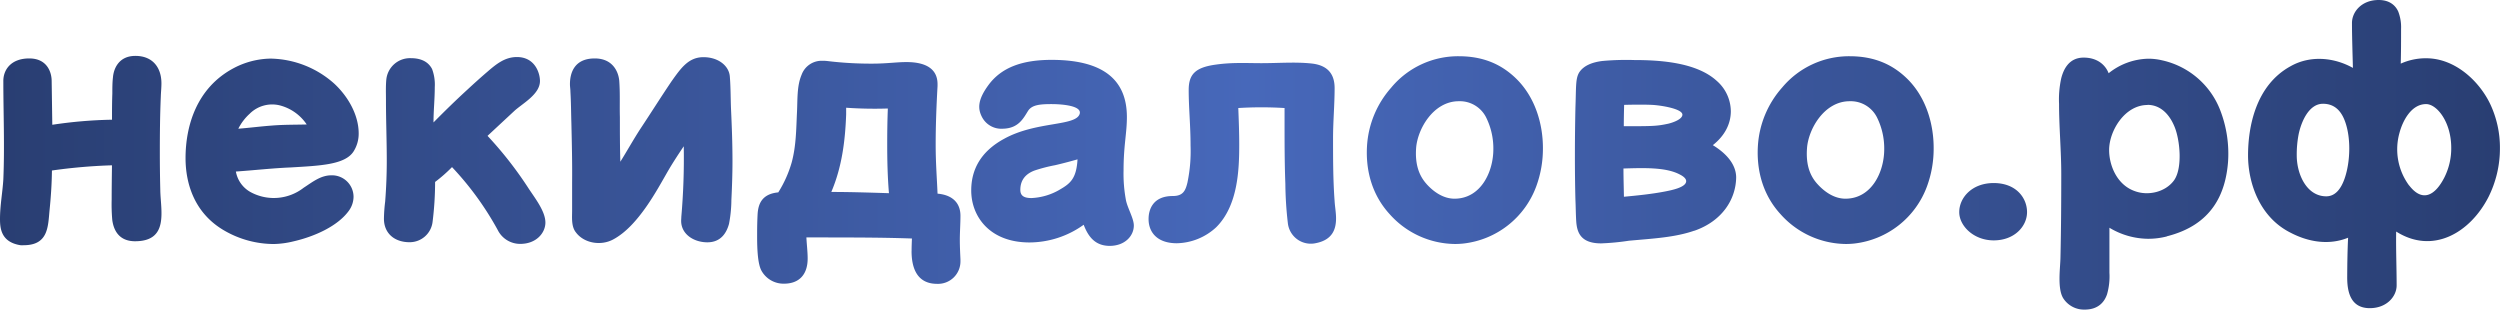 <?xml version="1.0" encoding="UTF-8"?> <svg xmlns="http://www.w3.org/2000/svg" xmlns:xlink="http://www.w3.org/1999/xlink" viewBox="0 0 749.54 92.82"><defs><style>.cls-1{fill:url(#Безымянный_градиент_12);}</style><linearGradient id="Безымянный_градиент_12" y1="46.41" x2="749.54" y2="46.41" gradientUnits="userSpaceOnUse"><stop offset="0" stop-color="#293e72"></stop><stop offset="0.5" stop-color="#4768ba"></stop><stop offset="1" stop-color="#293e72"></stop></linearGradient></defs><g id="Слой_2" data-name="Слой 2"><g id="Слой_1-2" data-name="Слой 1"><path class="cls-1" d="M1,24.25c0-3.32,2.28-6.73,7.77-6.73s6.72,4.31,6.72,6.77l.19,13.12a134,134,0,0,1,17.9-1.52c0-2.6,0-5.2.1-7.81,0-1.66,0-3.31.19-4.92.19-2.32,1.56-6.4,6.72-6.4S48.4,20.22,48.4,25c0,1.32-.15,2.65-.19,4-.24,5.59-.29,11.23-.29,16.86q0,5.61.14,11.23c.1,6.06,2.66,15.24-7.57,15.24-5.31,0-6.49-4-6.82-6.29a53.34,53.34,0,0,1-.19-6.21c0-3.41.05-6.86.09-10.27a163.49,163.49,0,0,0-18,1.56c-.05,4.26-.33,8.1-.71,11.88-.47,4.88-.33,10.52-7.77,10.52a6.25,6.25,0,0,1-.94,0C.33,72.6,0,68.47,0,65.63c0-4,.76-7.9,1-11.84C1.42,43.8,1,34,1,24.25ZM55.63,47.4c0-9.42,3.18-21.12,14.64-27.08a24.43,24.43,0,0,1,10.89-2.75,29.34,29.34,0,0,1,19.08,7.53c4.12,3.83,7.3,9.37,7.3,14.92A9.93,9.93,0,0,1,106,45.41c-2.56,4-10.09,4.27-18.85,4.79-5.49.23-10.94.85-16.43,1.23a8.78,8.78,0,0,0,4.31,6.11,14.58,14.58,0,0,0,16-1.24c2.7-1.75,5.12-3.74,8.34-3.74A6.47,6.47,0,0,1,106,59a7.26,7.26,0,0,1-1.47,4.27c-3.36,4.59-10.32,7.67-16.53,9.09a26.51,26.51,0,0,1-5.91.8,29.7,29.7,0,0,1-14.78-4C58.33,64,55.63,55.12,55.63,47.4Zm15.82-8.81c3-.23,6.82-.71,10-.94,3.45-.29,6.86-.24,10.51-.33a13.89,13.89,0,0,0-7.58-5.59,9.54,9.54,0,0,0-9.56,2.41A15.28,15.28,0,0,0,71.45,38.59Zm68.71-11.74c1.94-1.8,3.88-3.55,5.92-5.3,2.74-2.37,5.3-4.45,8.9-4.45,5.4,0,6.91,4.78,6.91,7.19,0,4-5.25,6.73-7.72,9l-8,7.44a113.27,113.27,0,0,1,12,15.29c2,3.13,5.35,7.2,5.35,10.71,0,3.07-2.7,6.39-7.53,6.39A7.49,7.49,0,0,1,149.25,69a90.94,90.94,0,0,0-13.73-18.9,45.5,45.5,0,0,1-5.07,4.45,96.19,96.19,0,0,1-.76,12,6.91,6.91,0,0,1-6.91,6.07c-4.45,0-7.67-2.61-7.67-7.06a46,46,0,0,1,.37-5.11c.34-4.41.48-8.34.48-12.32,0-6-.24-12-.24-18,0-2.08-.09-4.21.1-6.25a7.14,7.14,0,0,1,7.33-6.44c3.56,0,5.45,1.42,6.4,3.27a13.31,13.31,0,0,1,.8,5.44c0,3.55-.38,7.06-.38,10.56C133.29,33.34,136.65,30.07,140.16,26.85Zm31.15,10.09c-.1-3.13-.1-6.3-.29-9.43,0-.76-.14-1.51-.14-2.27,0-2.94,1-7.72,7.44-7.72,5.4,0,7.1,4,7.34,6.68.28,3.74.09,7.34.19,10.89,0,4.45,0,8.95.14,13.4,2-3.22,3.83-6.49,5.87-9.66,3.27-4.92,6.3-9.75,9.47-14.44,2.84-4,5.12-7.25,9.57-7.25s7.62,2.56,7.91,5.73c.28,3.41.23,6.73.37,10,.24,5.17.43,10.28.43,15.44,0,3.88-.14,7.77-.33,11.7a38.93,38.93,0,0,1-.71,7.1c-.67,2.46-2.27,5.54-6.49,5.54-4,0-7.86-2.37-7.86-6.44,0-.38.05-.8.05-1.18A203.78,203.78,0,0,0,205,43.85c-1.56,2.32-3.12,4.69-4.54,7.1-1.75,3-4,7.2-6.73,11.08s-6,7.68-9.89,9.76c-3.7,2-8.76,1.14-11.18-2.13-1.42-1.75-1.13-4.5-1.13-6.49,0-2.79,0-5.59,0-8.43C171.59,48.82,171.45,42.86,171.31,36.94Zm102,38.35c0-1.27.05-2.51.1-3.78-10.51-.38-21.12-.29-31.64-.34.1,2.14.38,4.27.38,6.35,0,4.69-2.46,7.53-7.1,7.53a7.56,7.56,0,0,1-6.77-3.93C226.9,78.56,227,72.26,227,69.61c0-1.8.05-3.6.14-5.4.19-3,1.23-6.06,6.2-6.53a34.93,34.93,0,0,0,4-8.9c1.37-5,1.37-10.09,1.61-15.16.19-3.83-.05-7.81,1.37-11.17a6.39,6.39,0,0,1,6.35-4.22,10.2,10.2,0,0,1,1.23.05,108.36,108.36,0,0,0,13.64.8c4.26,0,7.24-.47,10.23-.47,5.54,0,9.32,1.85,9.32,6.63v.57c-.33,5.87-.56,11.69-.56,17.57,0,5.59.38,10.13.56,14.68,4.79.42,6.87,3.08,6.87,6.63,0,2.41-.19,4.83-.19,7.24,0,1.94.1,3.88.19,5.83v.47a6.73,6.73,0,0,1-7,6.87C274.77,85.1,273.3,80.08,273.3,75.29ZM266,43.19c0-3.55.05-7.11.19-10.66a123.66,123.66,0,0,1-12.5-.23c0,.66,0,1.32,0,2-.28,7.76-1.23,15.72-4.45,23.25,5.78,0,11.51.19,17.28.37C266.11,53,266,48.11,266,43.19Zm58.9,24.2a28,28,0,0,1-16.24,5.3c-12,0-17.47-7.86-17.47-15.58,0-6.2,2.79-11.65,9.85-15.49,9.66-5.35,21.59-3.69,22.68-7.52.66-2.51-5.78-2.89-8.43-2.89-3.46,0-5.83.23-7,1.94-1.42,2.22-2.84,5.35-7.63,5.44A6.54,6.54,0,0,1,294.37,35c-1.14-2.28-1.42-4.88,2-9.52,3.89-5.26,10.09-7.53,18.9-7.53,15.06,0,22.59,5.64,22.59,17.14,0,4.88-1,8.53-1,16a43.53,43.53,0,0,0,.71,8.9c.48,2.42,2.37,5.49,2.37,7.63,0,3-2.56,6.1-7.29,6.1C328.46,73.68,326.33,71.13,324.91,67.39Zm-7.29-10.47c3.31-1.89,5.11-3.36,5.45-9.14-1.85.52-4.08,1.14-6.73,1.75a46.71,46.71,0,0,0-6.2,1.61c-2.37.9-4.22,2.61-4.22,5.78,0,1.7,1,2.46,3.32,2.46A18.31,18.31,0,0,0,317.62,56.92Zm38.44-2.37a45.89,45.89,0,0,0,.9-10.89c0-6-.56-11.32-.56-16.67,0-4.59,1.84-6.77,8.14-7.62,5-.71,9.33-.43,13.64-.43,5.3,0,10.18-.42,15.06.1,5.73.61,6.91,4.16,6.91,7.38,0,5-.47,10-.47,15,0,6.29,0,12.59.47,18.89.1,1.7.43,3.41.43,5.16,0,2.94-.85,6.44-6.11,7.44a6.92,6.92,0,0,1-8.34-6,109.29,109.29,0,0,1-.75-11.79c-.24-6.3-.24-12.6-.24-18.85V32.39a112.5,112.5,0,0,0-13.87,0c.14,3.65.28,7.29.28,10.94,0,7.39-.33,18.28-6.91,24.81a17.87,17.87,0,0,1-11.8,4.79c-6,0-8.47-3.41-8.47-7.25,0-3,1.42-6.91,7.24-6.91C354.74,58.77,355.45,57.16,356.06,54.55Zm61.09-28.32a26.1,26.1,0,0,1,20.22-9.37c7.34,0,12.78,2.41,17.18,6.68,5.88,5.73,8.05,13.87,8.05,20.78a32.69,32.69,0,0,1-2,11.56A26.4,26.4,0,0,1,438.88,73a23.54,23.54,0,0,1-2.65.15,26.53,26.53,0,0,1-19.56-8.91c-5.35-5.82-7.24-13.16-6.82-20.41A29,29,0,0,1,417.15,26.23Zm10.56,28.94c2.13,2.37,5.06,4.4,8.38,4.4,7.86,0,11.65-8,11.65-14.82a20.9,20.9,0,0,0-2.13-9.47,8.81,8.81,0,0,0-8.24-4.93c-7.63,0-12.41,8.39-12.79,14.12C424.3,48.44,425,52.18,427.71,55.17Zm80.26,14c-5.78,2-12.08,2.33-19.56,3a73.39,73.39,0,0,1-8.34.8c-6.11,0-7.24-3.22-7.48-6.58-.14-2.13-.14-4.31-.24-6.44-.23-8.57-.19-19,0-27.7.23-6.21,0-8.57,1.09-10.47,1.42-2.27,4.3-3.17,7-3.5a79.48,79.48,0,0,1,9.51-.28c8,0,18.76.75,24.77,6.25a12.21,12.21,0,0,1,4.22,9.09c0,3.88-1.9,7.43-5.4,10.18,3.83,2.32,7,5.63,7,9.71C520.42,59.81,516.3,66.3,508,69.18Zm-4.32-16.85c-4.11-2.18-10.46-2-16.9-1.8,0,2.84.09,5.63.14,8.47,4.07-.38,8.24-.8,12.22-1.56,1.94-.38,6.44-1.23,6.44-3.12C505.55,53.65,504.89,52.94,503.65,52.33ZM486.94,31.44c-.05,2.09-.1,4.22-.1,6.4,8.62,0,9.85,0,13.36-.76,1.75-.43,4.21-1.42,4.21-2.7,0-1.75-6.25-2.79-9.14-2.94C493.14,31.35,490.54,31.35,486.94,31.44Zm47.39-5.21a26.13,26.13,0,0,1,20.22-9.37c7.34,0,12.79,2.41,17.19,6.68,5.87,5.73,8,13.87,8,20.78a32.69,32.69,0,0,1-2,11.56A26.4,26.4,0,0,1,556.07,73a23.54,23.54,0,0,1-2.65.15,26.53,26.53,0,0,1-19.56-8.91c-5.35-5.82-7.24-13.16-6.82-20.41A29,29,0,0,1,534.33,26.23Zm10.56,28.94c2.14,2.37,5.07,4.4,8.39,4.4,7.86,0,11.64-8,11.64-14.82a20.9,20.9,0,0,0-2.13-9.47,8.8,8.8,0,0,0-8.24-4.93c-7.62,0-12.4,8.39-12.78,14.12C541.48,48.44,542.15,52.18,544.89,55.17Zm52.85-.29c6.77,0,10,4.5,10,8.72s-3.74,8.47-10,8.47c-6,0-10.33-4.35-10.33-8.47C587.41,59.29,591.2,54.88,597.74,54.88Zm51.94,16a22.22,22.22,0,0,1-5.68.71,22.73,22.73,0,0,1-11.56-3.31V81.73a19.51,19.51,0,0,1-.71,6.49c-.76,2.27-2.6,4.6-6.68,4.6a7.38,7.38,0,0,1-6.44-3.37c-1.84-2.89-.9-9.09-.85-12.26.19-8.34.24-16.67.24-25,0-7-.66-14-.66-21a29.41,29.41,0,0,1,.66-7.76c.71-2.75,2.37-6.16,6.72-6.16,4.12,0,6.54,2.23,7.48,4.69a19.62,19.62,0,0,1,12-4.36,18.08,18.08,0,0,1,4,.48A24.28,24.28,0,0,1,665.64,33,36.08,36.08,0,0,1,668,48.59C667.25,58.06,663.22,67.43,649.68,70.84Zm-5.83-39.4c-6.82,0-11.5,7.77-11.5,13.5,0,4.59,2.32,10.42,7.67,12.31,4.07,1.52,9.23.29,11.79-3.22,2.65-3.74,1.75-12.26.14-16.1C650.58,34.62,648,31.44,643.85,31.44ZM704,71.27c-5.83,2.37-12,1.23-17.19-1.47C677.18,65,674,54.41,674,46.6c0-8.43,2.22-21,12.78-26.76,5.87-3.31,13-2.65,18.66.52-.1-4.12-.28-9.37-.28-13.49,0-3.27,2.84-6.87,8-6.87,3.31,0,5.06,1.66,5.87,3.46a12.94,12.94,0,0,1,.85,5.16c0,3.46,0,7-.1,10.46a18.25,18.25,0,0,1,7.63-1.61c8.71,0,16,6.92,19.27,13.88a30.69,30.69,0,0,1,2.84,13.07,32.54,32.54,0,0,1-3.45,14.68c-5.5,10.7-16.67,17.28-27.66,10.32-.09,5.49.14,10.85.14,16.15,0,3.27-2.93,6.82-8.05,6.82-5.68,0-6.77-4.74-6.77-9.19C703.75,79.22,703.8,75.25,704,71.27ZM688.6,46.6c0,5.68,3,12.26,8.85,12.26,2.56,0,4.36-2,5.54-5.44,1.76-5.17,1.9-12.55-.09-17.48-1.18-2.93-3.17-4.83-6.44-4.83-4.12,0-6.44,5.12-7.29,9.14A32,32,0,0,0,688.6,46.6Zm33.71,9c3.94,5.12,7.77,3.13,10.61-2.51a19.39,19.39,0,0,0,2-8.76c0-7.77-4.31-13.12-7.53-13.12-4.5,0-7.06,5.12-8,8.67A18.26,18.26,0,0,0,722.31,55.64Z"></path></g></g></svg> 